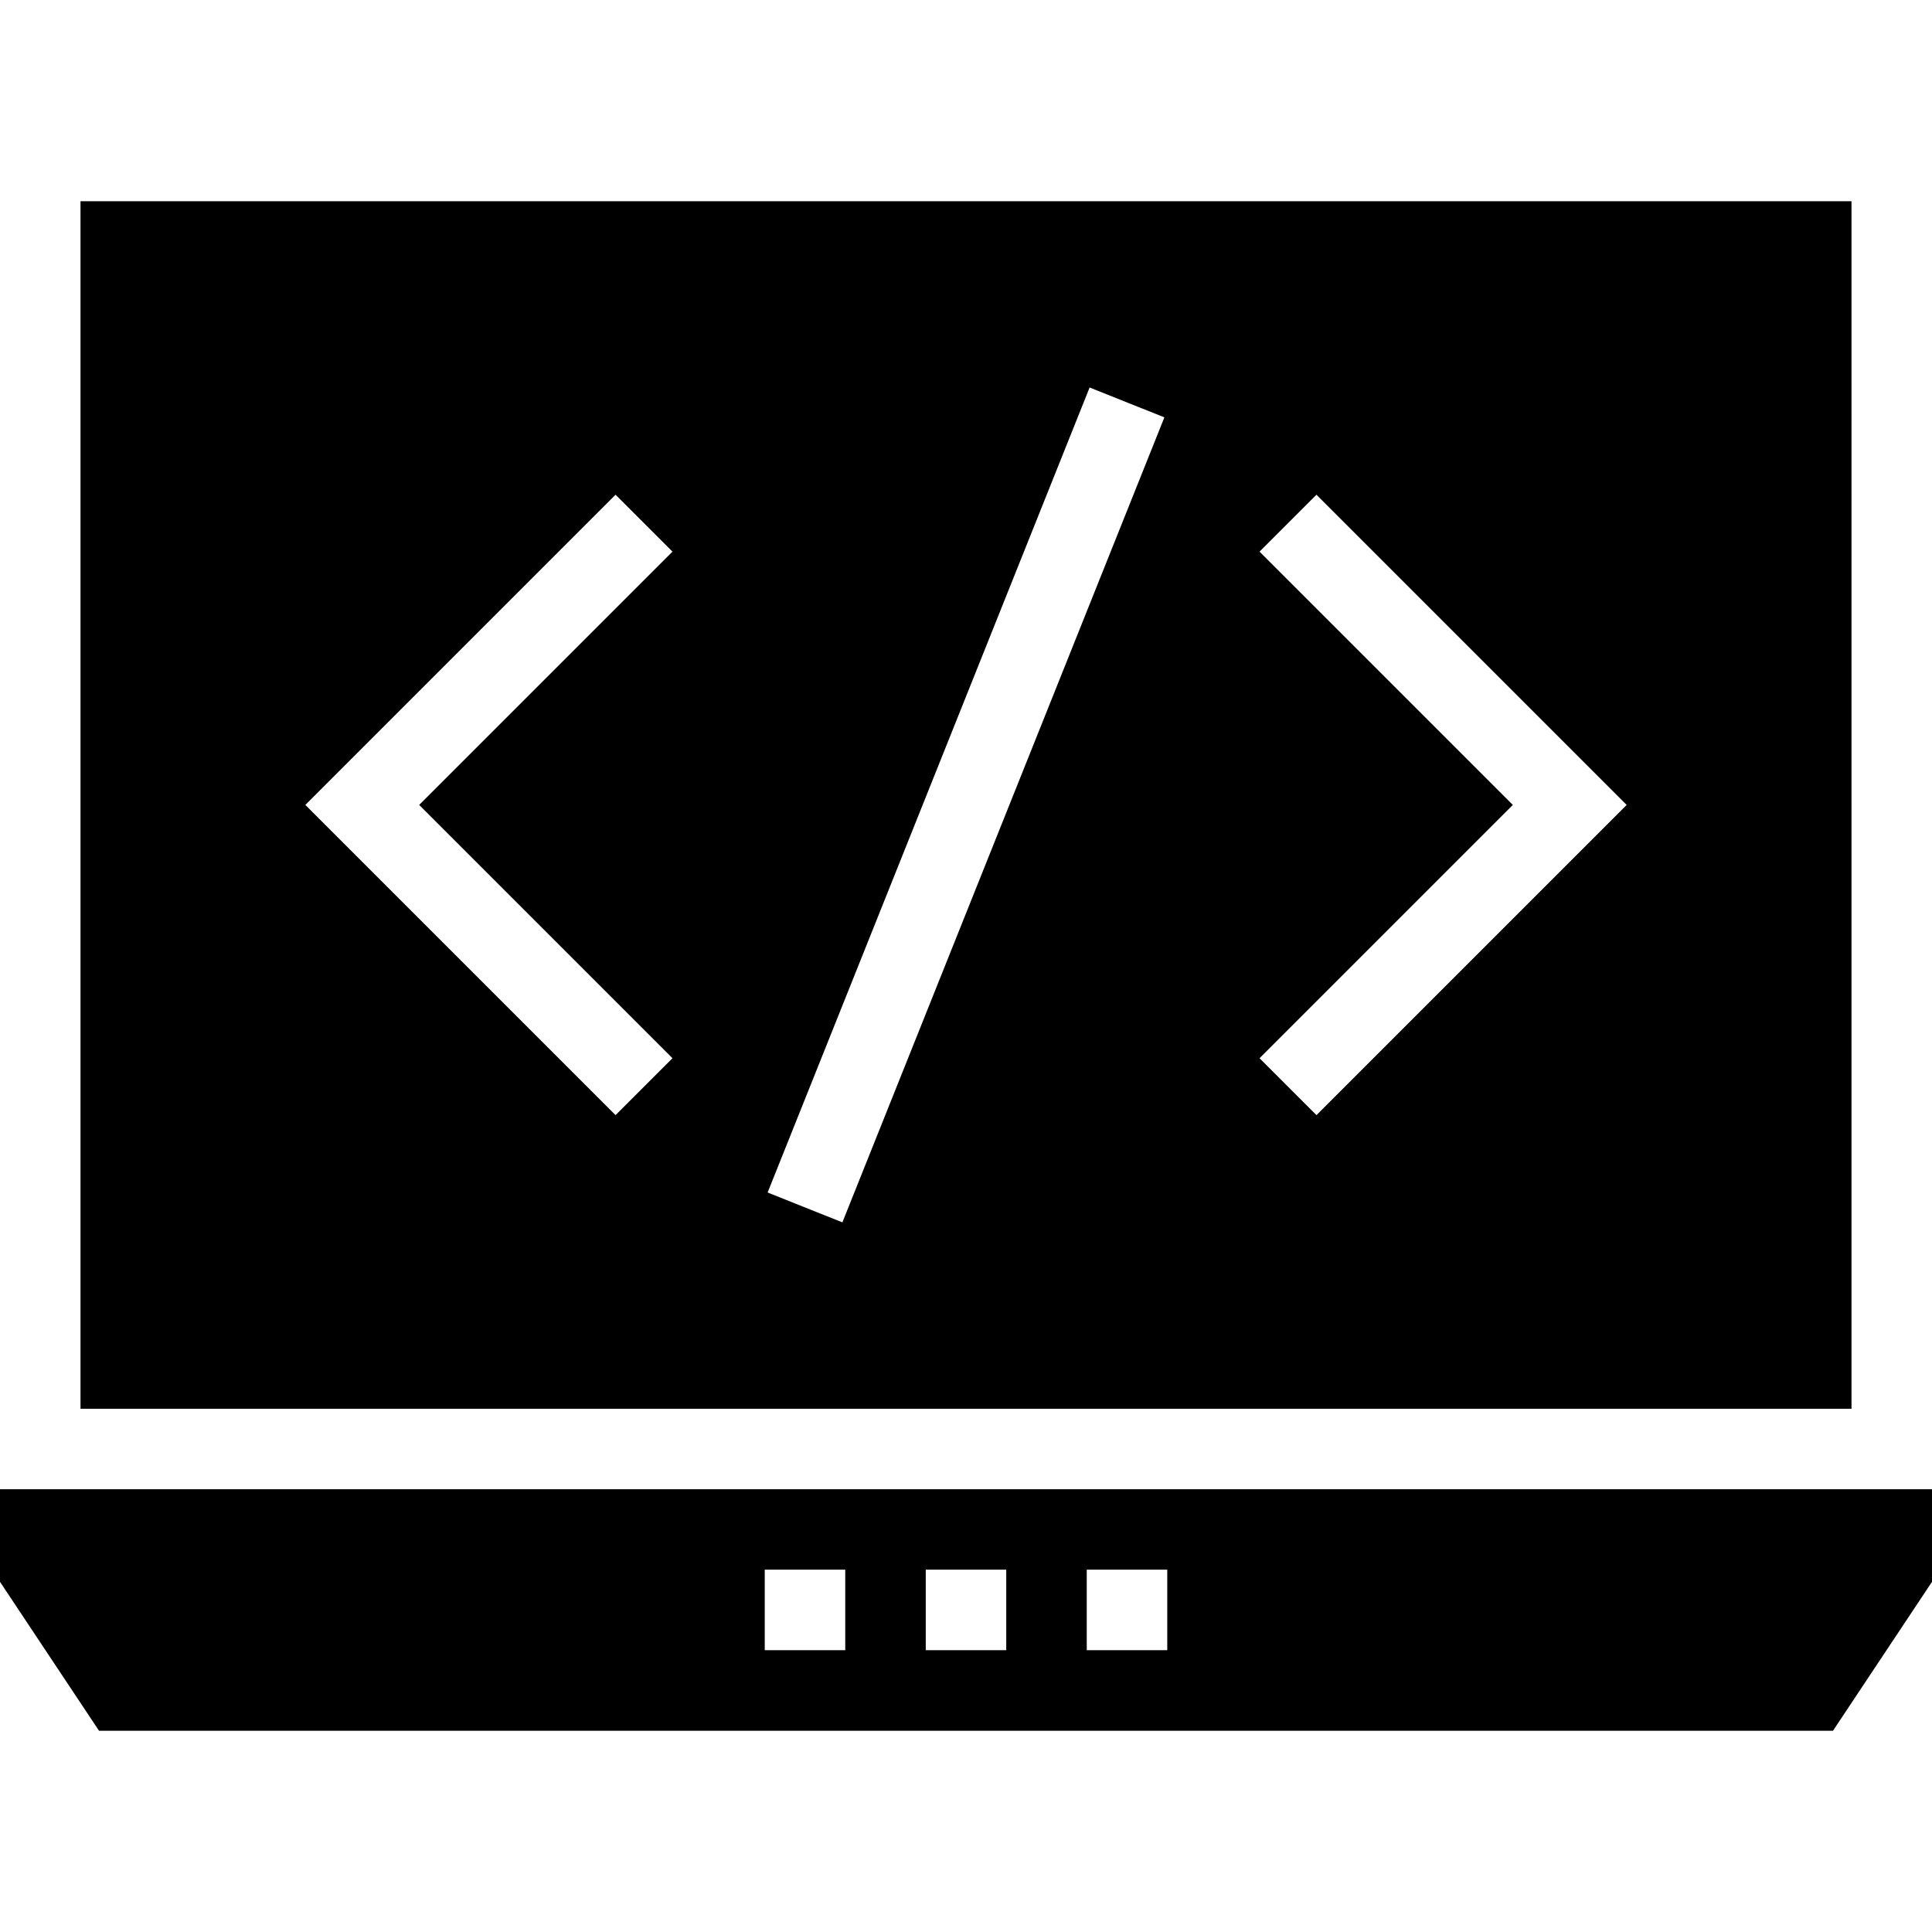 <?xml version="1.0" encoding="iso-8859-1"?>
<!-- Uploaded to: SVG Repo, www.svgrepo.com, Generator: SVG Repo Mixer Tools -->
<svg fill="#000000" height="800px" width="800px" version="1.1" id="Layer_1" xmlns="http://www.w3.org/2000/svg" xmlns:xlink="http://www.w3.org/1999/xlink" 
	 viewBox="0 0 472.615 472.615" xml:space="preserve">
<g>
	<g>
		<path d="M19.692,49.231v295.385h433.231V49.231H19.692z M164.5,258.866l-13.922,13.923l-75.885-75.884l75.885-75.885
			l13.922,13.923l-61.961,61.962L164.5,258.866z M206.067,299.021l-18.288-7.308L266.548,94.79l18.288,7.308L206.067,299.021z
			 M322.038,272.79l-13.922-13.923l61.961-61.961l-61.961-61.962l13.922-13.923l75.885,75.885L322.038,272.79z"/>
	</g>
</g>
<g>
	<g>
		<path d="M0,364.308v22.646l24.221,36.431h424.172l24.222-36.431v-22.646H0z M206.769,403.675h-19.692v-19.692h19.692V403.675z
			 M246.154,403.675h-19.692v-19.692h19.692V403.675z M285.538,403.675h-19.692v-19.692h19.692V403.675z"/>
	</g>
</g>
</svg>